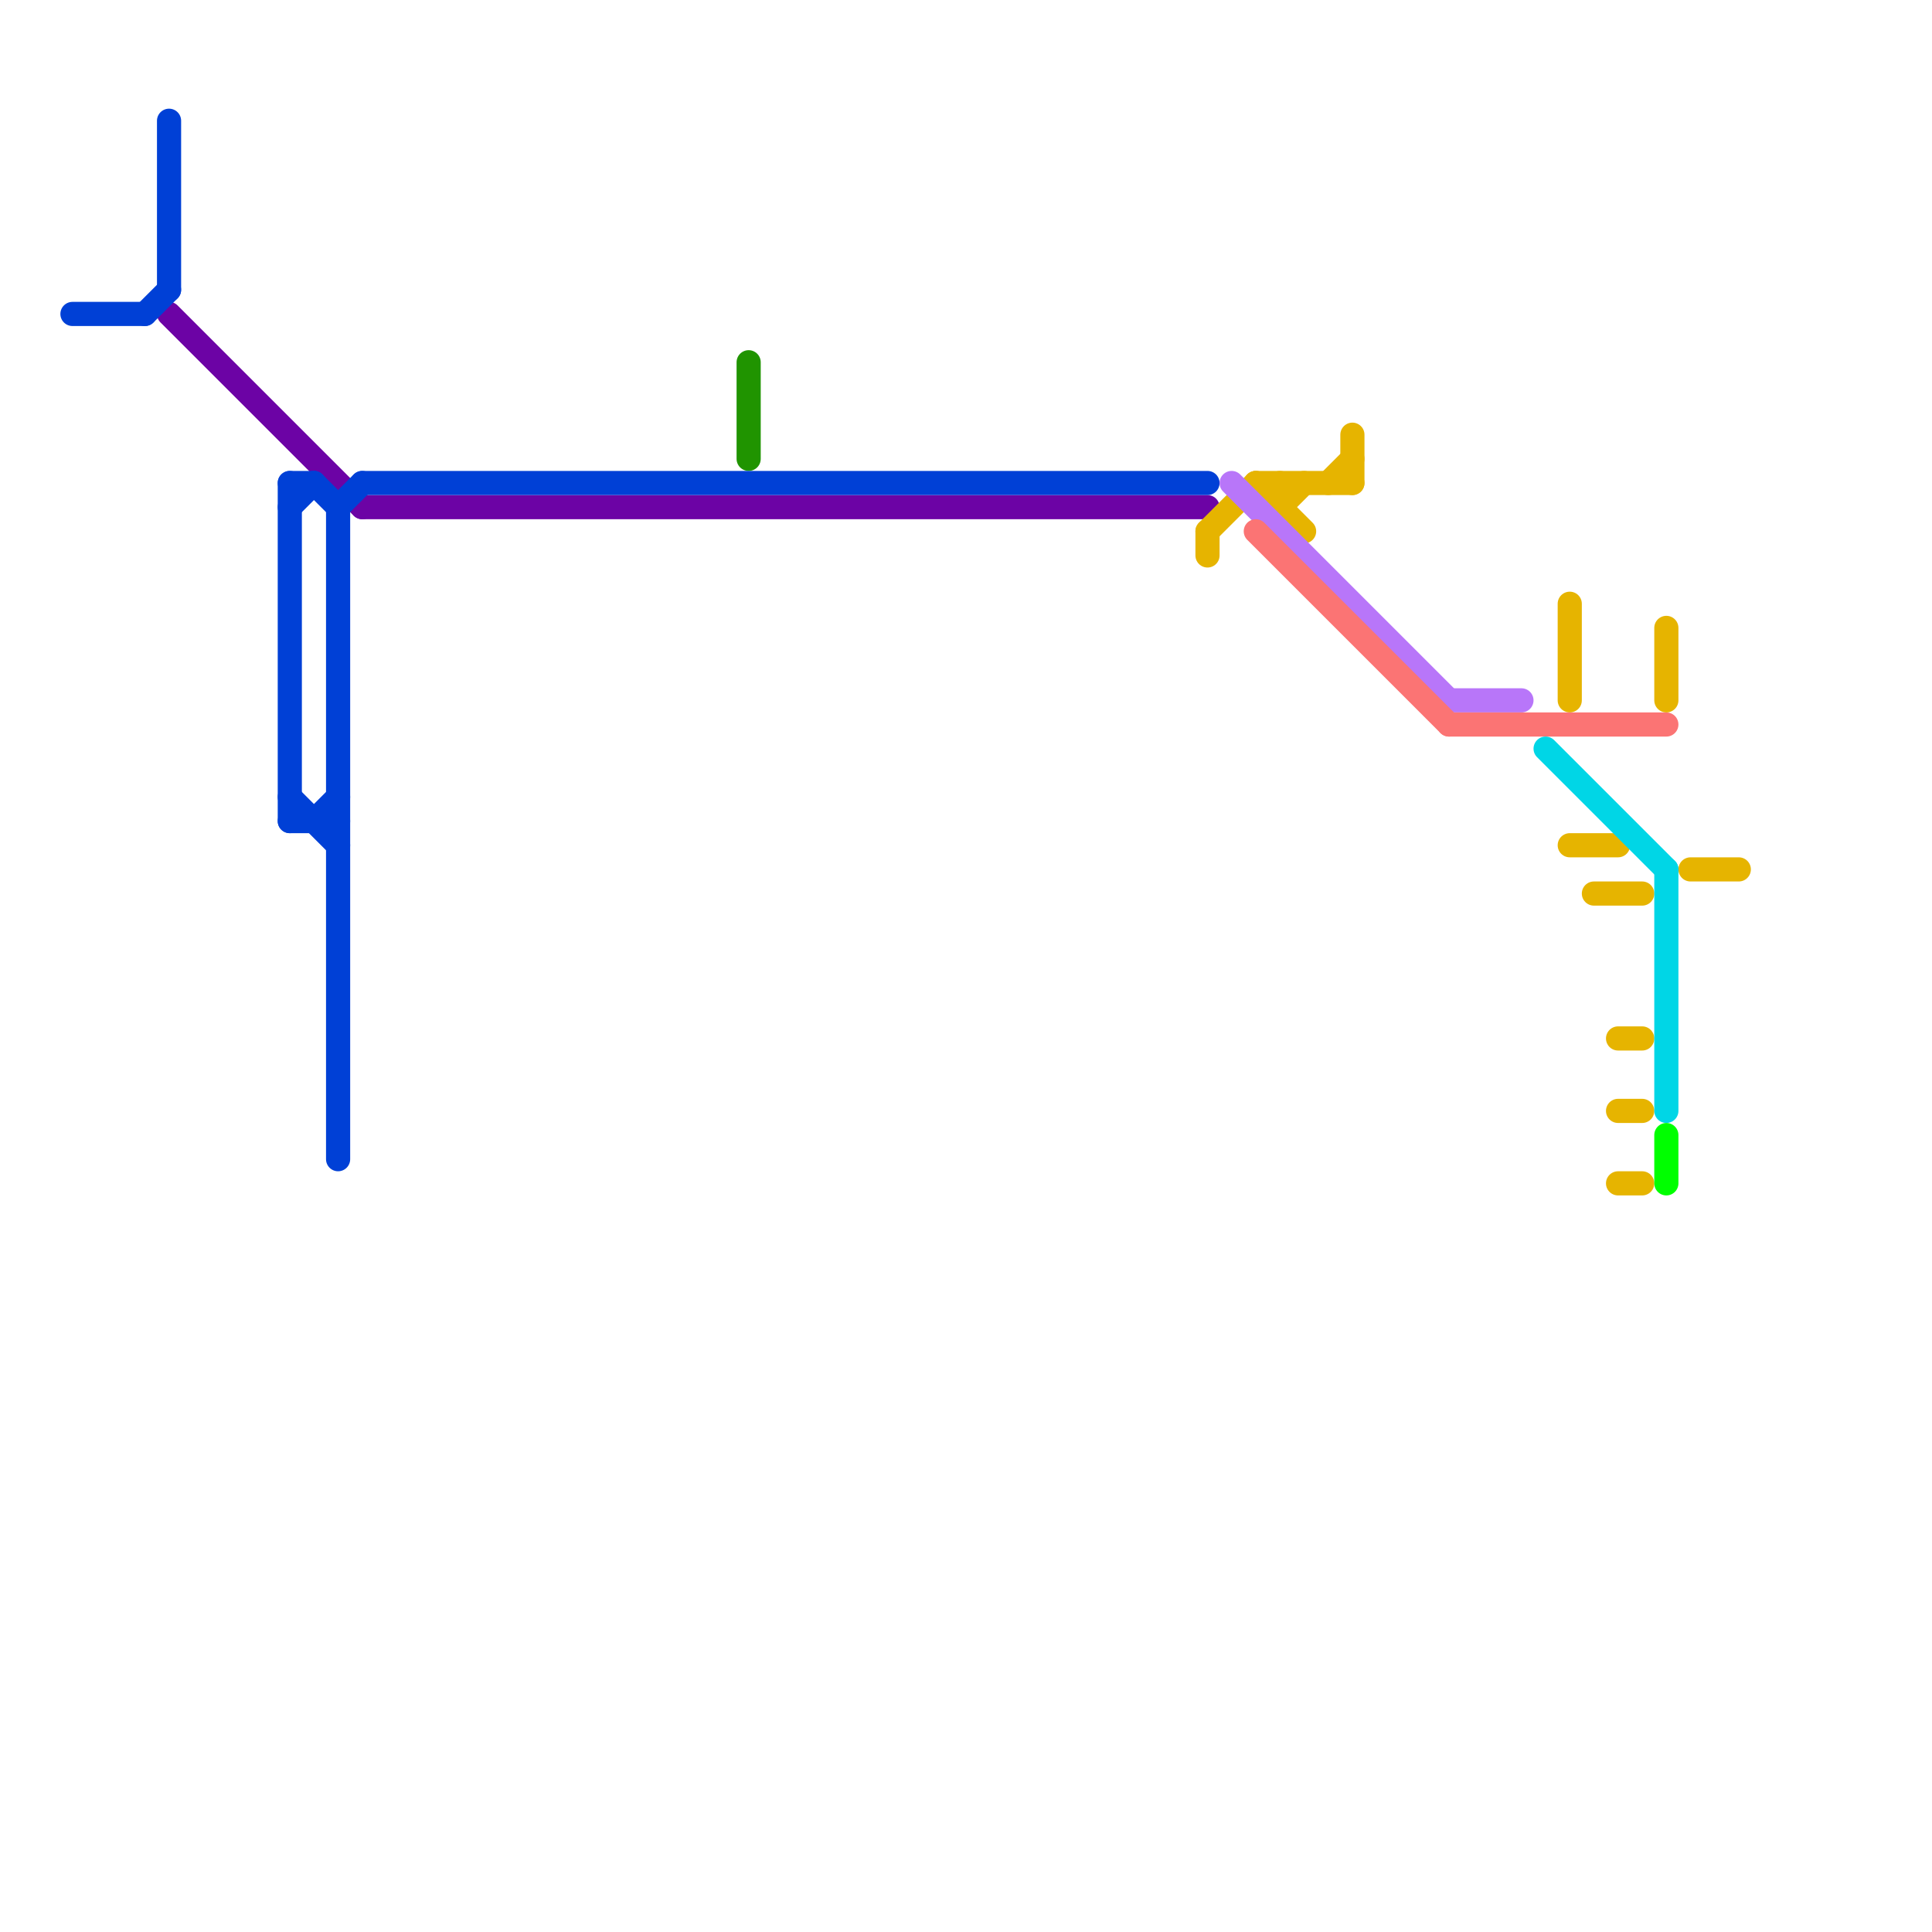 
<svg version="1.1" xmlns="http://www.w3.org/2000/svg" viewBox="0 0 80 80">
<style>text { font: 1px Helvetica; font-weight: 600; white-space: pre; dominant-baseline: central; } line { stroke-width: 1; fill: none; stroke-linecap: round; stroke-linejoin: round; } .c0 { stroke: #209400 } .c1 { stroke: #6c03a5 } .c2 { stroke: #0040d6 } .c3 { stroke: #e6b400 } .c4 { stroke: #b876f9 } .c5 { stroke: #fb7474 } .c6 { stroke: #00d6e6 } .c7 { stroke: #00ff00 }</style><defs><g id="wm-xf"><circle r="1.2" fill="#000"/><circle r="0.9" fill="#fff"/><circle r="0.6" fill="#000"/><circle r="0.3" fill="#fff"/></g><g id="wm"><circle r="0.6" fill="#000"/><circle r="0.3" fill="#fff"/></g></defs><line class="c0" x1="31" y1="15" x2="31" y2="19"/><line class="c1" x1="15" y1="21" x2="50" y2="21"/><line class="c1" x1="7" y1="13" x2="15" y2="21"/><line class="c2" x1="6" y1="13" x2="7" y2="12"/><line class="c2" x1="12" y1="34" x2="14" y2="34"/><line class="c2" x1="7" y1="5" x2="7" y2="12"/><line class="c2" x1="3" y1="13" x2="6" y2="13"/><line class="c2" x1="12" y1="20" x2="13" y2="20"/><line class="c2" x1="14" y1="21" x2="14" y2="48"/><line class="c2" x1="14" y1="21" x2="15" y2="20"/><line class="c2" x1="13" y1="34" x2="14" y2="33"/><line class="c2" x1="12" y1="21" x2="13" y2="20"/><line class="c2" x1="15" y1="20" x2="50" y2="20"/><line class="c2" x1="12" y1="20" x2="12" y2="34"/><line class="c2" x1="12" y1="33" x2="14" y2="35"/><line class="c2" x1="13" y1="20" x2="14" y2="21"/><line class="c3" x1="67" y1="49" x2="68" y2="49"/><line class="c3" x1="66" y1="37" x2="68" y2="37"/><line class="c3" x1="67" y1="46" x2="68" y2="46"/><line class="c3" x1="50" y1="22" x2="50" y2="23"/><line class="c3" x1="53" y1="21" x2="54" y2="20"/><line class="c3" x1="52" y1="20" x2="54" y2="22"/><line class="c3" x1="70" y1="36" x2="72" y2="36"/><line class="c3" x1="69" y1="26" x2="69" y2="29"/><line class="c3" x1="50" y1="22" x2="52" y2="20"/><line class="c3" x1="52" y1="20" x2="56" y2="20"/><line class="c3" x1="65" y1="35" x2="67" y2="35"/><line class="c3" x1="56" y1="18" x2="56" y2="20"/><line class="c3" x1="55" y1="20" x2="56" y2="19"/><line class="c3" x1="65" y1="25" x2="65" y2="29"/><line class="c3" x1="67" y1="43" x2="68" y2="43"/><line class="c3" x1="53" y1="20" x2="53" y2="21"/><line class="c4" x1="51" y1="20" x2="60" y2="29"/><line class="c4" x1="60" y1="29" x2="63" y2="29"/><line class="c5" x1="60" y1="30" x2="69" y2="30"/><line class="c5" x1="52" y1="22" x2="60" y2="30"/><line class="c6" x1="64" y1="31" x2="69" y2="36"/><line class="c6" x1="69" y1="36" x2="69" y2="46"/><line class="c7" x1="69" y1="47" x2="69" y2="49"/>
</svg>
